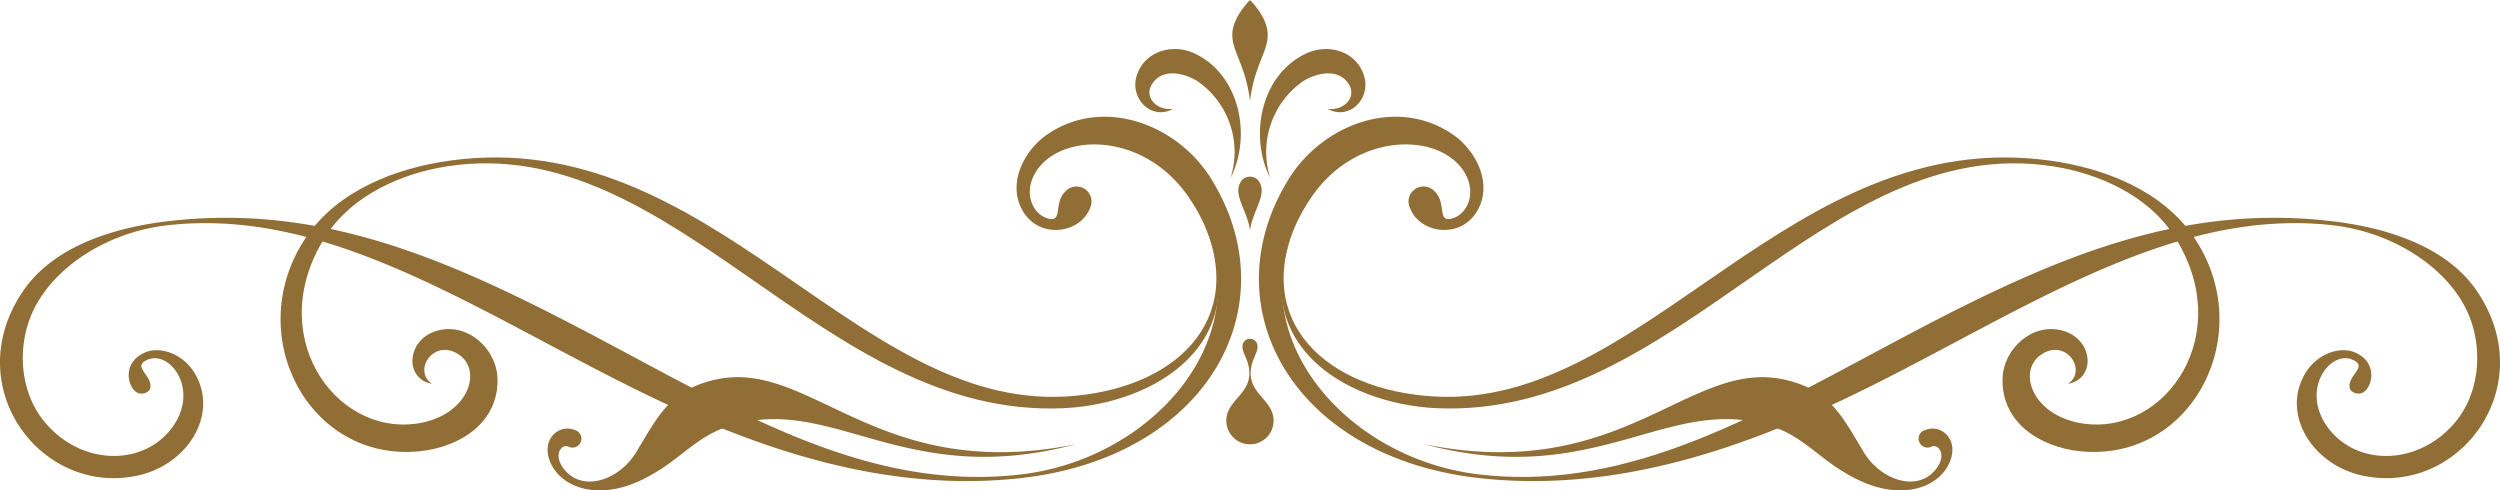 <svg id="Group_31442" data-name="Group 31442" xmlns="http://www.w3.org/2000/svg" width="327.025" height="64.145" viewBox="0 0 327.025 64.145">
  <path id="Path_21922" data-name="Path 21922" d="M23.318,381.957c0-1.691-.907-2.586-.907-3.505a.989.989,0,1,1,1.976,0c0,.919-.9,1.814-.9,3.505,0,2.751,3,3.593,3,6.174a3.093,3.093,0,1,1-6.186,0C20.309,385.55,23.318,384.708,23.318,381.957Z" transform="translate(140.112 -333.104)" fill="#916e35"/>
  <path id="Path_21923" data-name="Path 21923" d="M25.2,397c-.161-2.217-2.308-4.278-2.308-4.278S20.75,394.782,20.583,397c-.167,2.366,1.747,4.157,2.311,8.919C23.454,401.156,25.374,399.365,25.2,397Z" transform="translate(140.622 -392.721)" fill="#916e35"/>
  <g id="Group_31436" data-name="Group 31436" transform="translate(148.51 6.415)">
    <path id="Path_21924" data-name="Path 21924" d="M28,389.806c2.874-1.257,6.435-.185,7.428,2.992.919,2.953-1.9,5.9-4.785,4.316,2.164.311,4.043-1.623,2.613-3.473-1.441-1.876-4.207-1.174-5.892-.082a11.3,11.3,0,0,0-4.222,12.58C20.363,400.713,21.89,392.536,28,389.806Z" transform="translate(-5.502 -389.293)" fill="#916e35"/>
    <path id="Path_21925" data-name="Path 21925" d="M23.856,389.806c-2.868-1.257-6.438-.185-7.431,2.992-.907,2.953,1.905,5.9,4.788,4.316-2.155.311-4.046-1.618-2.61-3.473,1.439-1.876,4.2-1.174,5.889-.065a11.242,11.242,0,0,1,4.222,12.562C31.5,400.713,29.965,392.536,23.856,389.806Z" transform="translate(-16.252 -389.293)" fill="#916e35"/>
  </g>
  <path id="Path_21926" data-name="Path 21926" d="M22.37,394c-.264-2.49-2.261-4.612-1.239-6.344a1.38,1.38,0,0,1,1.239-.722h0a1.37,1.37,0,0,1,1.236.722c1.022,1.729-.975,3.855-1.236,6.344v0Z" transform="translate(141.145 -363.823)" fill="#916e35"/>
  <g id="Group_31438" data-name="Group 31438" transform="translate(164.677 15.266)">
    <g id="Group_31437" data-name="Group 31437" transform="translate(0 0)">
      <path id="Path_21927" data-name="Path 21927" d="M50.469,423.043c22.976,2.6,43.879-7.991,58.955-15.945,18.017-9.512,34.716-19.159,52.766-17.119,7.959.892,15.111,5.584,17.724,11.485,2,4.536,1.653,10.61-1.967,14.632-4.909,5.446-12.756,5.279-16.37.323-3.635-4.985.341-10.1,3.212-8.857,1.735.734.261,1.577-.232,2.774-.429,1.1.194,1.635,1.054,1.668,1.568.088,2.951-3.855-.39-5.349-2.043-.94-5.205.153-6.726,2.933-2.889,5.243,1.066,11.579,7.351,13.076,12.747,3,23.772-11.485,15.263-24.045-4.09-6.048-12.26-8.417-19.2-9.192-19.512-2.237-35.82,4.68-54.16,14.306-19.776,10.4-36.9,21.156-57.067,18.854-18.6-2.105-33.172-20.219-21.992-36.366,5.922-8.561,16.775-8.385,19.949-3.177,1.712,2.81.305,5.687-1.817,6.1-1.682.338-.581-2.1-2.005-3.511a1.964,1.964,0,0,0-3.338,1.99c1.23,3.411,6.479,4.207,8.708.693,2.284-3.552.091-8.026-3.05-10.2-7.3-5.026-17.01-1.374-21.455,5.781C15.341,400.531,26.09,420.263,50.469,423.043Z" transform="translate(-21.759 -375.781)" fill="#916e35"/>
      <path id="Path_21928" data-name="Path 21928" d="M123.616,378.231c6.042.913,12.474,3.819,15.848,8.981,8.4,12.833-.983,26.34-11.911,24.664-6.623-1.019-8.614-6.952-5.308-9.066,3.215-2.067,5.989,2.152,3.432,3.884,3.676-.628,3.382-5.933-.834-6.99-3.928-1-7.577,2.463-7.733,6.186-.232,5.836,4.865,9.092,10.187,9.627,14.626,1.45,23.366-15.466,14.82-28.037-4.134-6.08-11.729-9.019-18.786-9.985-33.977-4.715-52.863,32.385-80.477,30.859-14.174-.772-24.012-9.823-17.979-23.061-7.451,15.956,6.2,24.05,18.2,24.588C74.738,411.294,93.815,373.692,123.616,378.231Z" transform="translate(-19.831 -371.751)" fill="#916e35"/>
    </g>
    <path id="Path_21929" data-name="Path 21929" d="M29.131,384.141c26.041,5.264,34.64-11.338,47.226-8.429,5.8,1.347,7.354,4.656,10.255,9.468,2.149,3.529,6.541,5.07,9,2.7,2.1-2.04.869-3.867-.129-3.429a1.169,1.169,0,1,1-.778-2.184c1.993-.807,4.41,1.221,3.153,4.2-1.4,3.341-6.127,4.994-11.585,2.516-5.273-2.39-7.125-5.819-12.025-7.29C60.862,377.6,51.537,390.121,29.131,384.141Z" transform="translate(-7.488 -341.295)" fill="#916e35"/>
  </g>
  <g id="Group_31440" data-name="Group 31440" transform="translate(0 15.266)">
    <g id="Group_31439" data-name="Group 31439" transform="translate(0 0)">
      <path id="Path_21930" data-name="Path 21930" d="M99.31,423.043c-22.976,2.6-43.879-7.991-58.961-15.945-18.017-9.512-34.7-19.159-52.748-17.119-7.977.892-15.12,5.584-17.73,11.485-2.008,4.536-1.662,10.61,1.964,14.632,4.9,5.446,12.747,5.279,16.367.323,3.632-4.985-.338-10.1-3.215-8.857-1.735.734-.267,1.577.223,2.774.443,1.1-.188,1.635-1.054,1.668-1.556.088-2.936-3.855.4-5.349,2.052-.94,5.217.153,6.726,2.933,2.892,5.243-1.066,11.579-7.351,13.076-12.747,3-23.774-11.485-15.266-24.045,4.093-6.048,12.26-8.417,19.2-9.192,19.515-2.237,35.817,4.68,54.158,14.306,19.793,10.4,36.907,21.156,57.088,18.854,18.587-2.105,33.157-20.219,21.987-36.366-5.927-8.561-16.784-8.385-19.958-3.177-1.715,2.81-.3,5.687,1.806,6.1,1.7.338.593-2.1,2.017-3.511a1.964,1.964,0,0,1,3.338,1.99c-1.227,3.411-6.468,4.207-8.719.693-2.272-3.552-.082-8.026,3.056-10.2,7.3-5.026,17.019-1.374,21.455,5.781C134.437,400.531,123.689,420.263,99.31,423.043Z" transform="translate(34.333 -375.781)" fill="#916e35"/>
      <path id="Path_21931" data-name="Path 21931" d="M.027,378.231c-6.033.913-12.471,3.819-15.842,8.981-8.42,12.833.986,26.34,11.917,24.664,6.62-1.019,8.608-6.952,5.305-9.066-3.221-2.067-5.989,2.152-3.432,3.884-3.679-.628-3.376-5.933.831-6.99,3.931-1,7.583,2.463,7.736,6.186.235,5.836-4.871,9.092-10.193,9.627-14.626,1.45-23.361-15.466-14.811-28.037,4.134-6.08,11.726-9.019,18.781-9.985,33.977-4.715,52.866,32.385,80.474,30.859,14.183-.772,24.015-9.823,17.979-23.061,7.454,15.956-6.195,24.05-18.2,24.588C48.923,411.294,29.837,373.692.027,378.231Z" transform="translate(58.532 -371.751)" fill="#916e35"/>
    </g>
    <path id="Path_21932" data-name="Path 21932" d="M59.142,384.141C33.1,389.4,24.5,372.8,11.916,375.712c-5.8,1.347-7.348,4.656-10.261,9.468-2.143,3.529-6.535,5.07-8.992,2.7-2.114-2.04-.875-3.867.126-3.429a1.17,1.17,0,1,0,.784-2.184c-2-.807-4.418,1.221-3.162,4.2,1.412,3.341,6.127,4.994,11.585,2.516,5.276-2.39,7.134-5.819,12.034-7.29C27.412,377.6,36.736,390.121,59.142,384.141Z" transform="translate(81.564 -341.295)" fill="#916e35"/>
  </g>
</svg>

